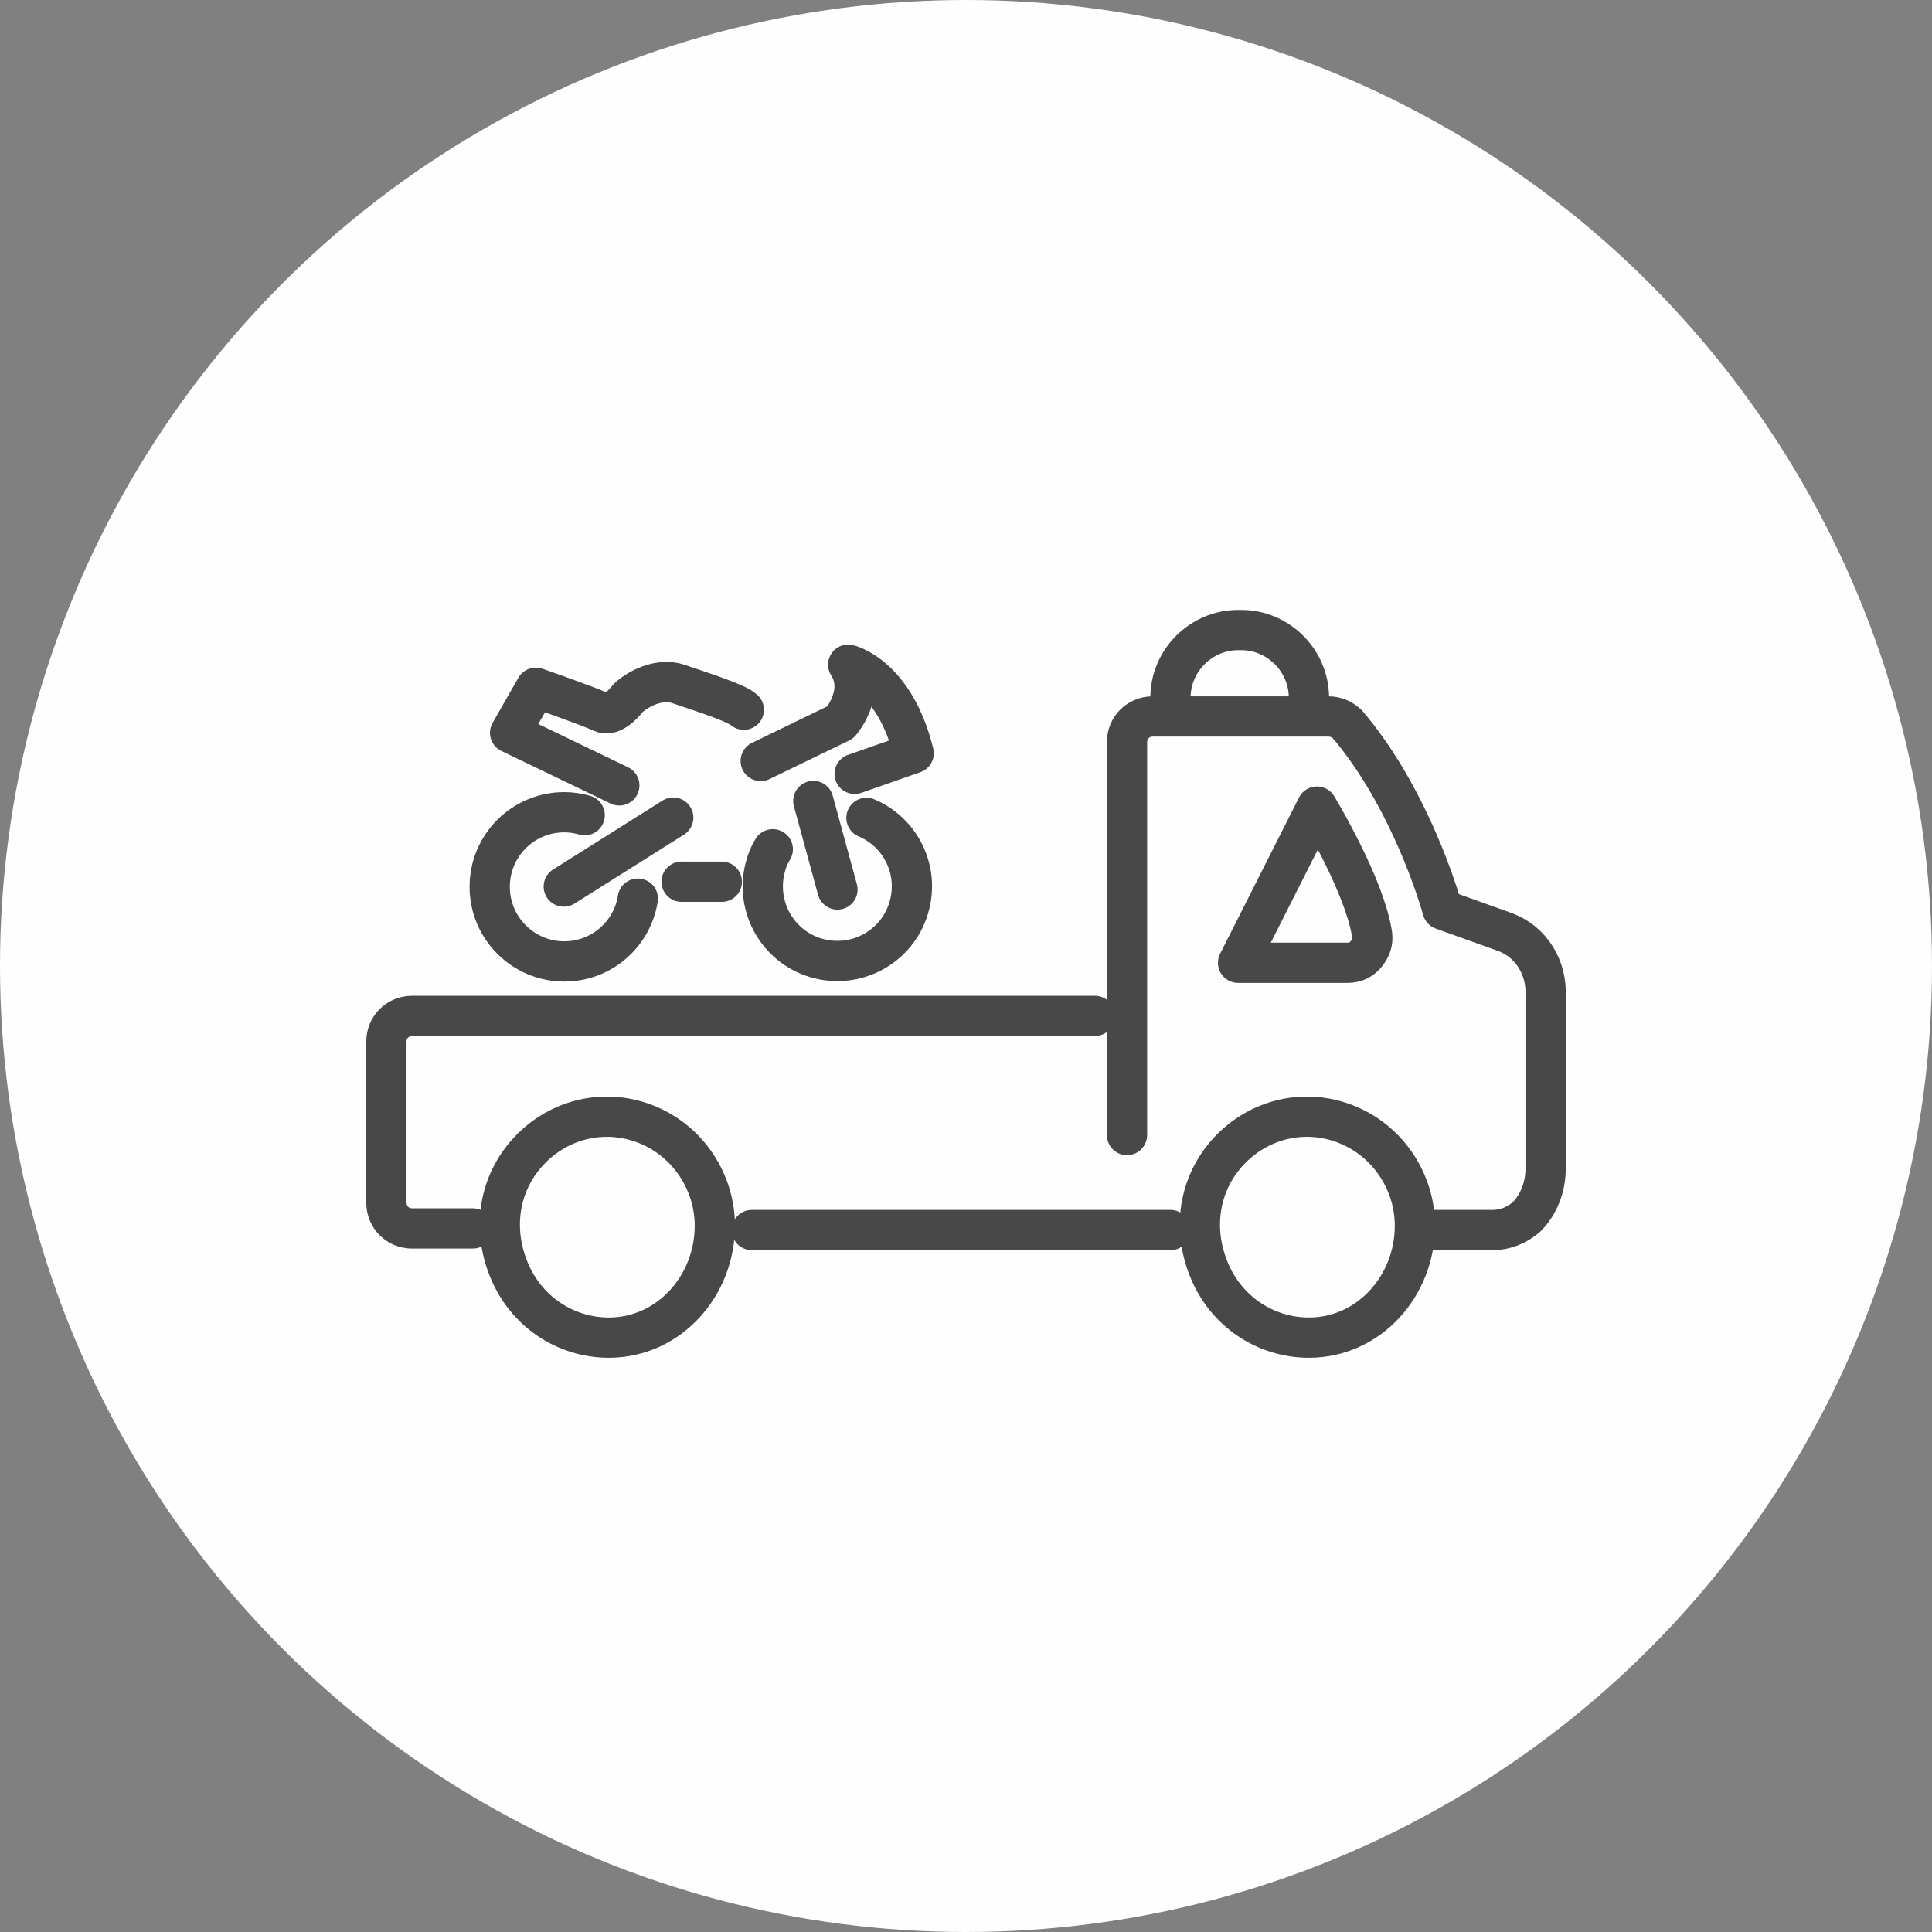 <?xml version="1.0" encoding="UTF-8"?>
<svg id="Layer_1" data-name="Layer 1" xmlns="http://www.w3.org/2000/svg" viewBox="0 0 72 72">
  <rect x="0" y="0" width="72" height="72" fill="#808080" stroke="none"/>
  <defs>
    <style>
      .circle-bg {
        fill: #fefefe;
      }

      .primary-stroke {
        fill: none;
        stroke: #484848;
        stroke-linecap: round;
        stroke-linejoin: round;
        stroke-width: 1.5px;
      }
    </style>
  </defs>
  <circle class="circle-bg" cx="36" cy="36" r="36"/>
  <path id="Fill-16" class="primary-stroke" d="M43.62,45.84h-15.6"/>
  <path class="primary-stroke" d="M53.39,45.84h2.23c.48,0,.9-.18,1.26-.48.48-.48.72-1.14.72-1.8v-6.42c.06-1.08-.54-2.04-1.5-2.4l-2.34-.84c-.36-1.26-1.5-4.5-3.54-6.9-.18-.18-.42-.3-.72-.3h-6.54c-.54,0-.96.42-.96.96v14.64"/>
  <path class="primary-stroke" d="M19.8,42.8c1.18-1.18,2.89-1.5,4.38-.86,1.5.64,2.46,2.14,2.46,3.74,0,2.24-1.71,4.17-3.95,4.17-1.6,0-3.1-.96-3.74-2.57-.64-1.6-.32-3.31.86-4.49Z"/>
  <path class="primary-stroke" d="M45.89,42.8c1.18-1.18,2.89-1.5,4.38-.86,1.5.64,2.46,2.14,2.46,3.74,0,2.24-1.71,4.17-3.95,4.17-1.6,0-3.1-.96-3.74-2.57-.64-1.6-.32-3.31.86-4.49Z"/>
  <path class="primary-stroke" d="M49.08,30.06l-2.94,5.82h4.08c.3,0,.54-.12.72-.36s.24-.48.18-.78c-.3-1.74-1.86-4.38-2.04-4.68Z"/>
  <path class="primary-stroke" d="M40.8,37.86H15.36c-.54,0-.96.42-.96.96v6c0,.54.42.96.96.96h2.26"/>
  <path class="primary-stroke" d="M48.78,26.66v-.66c0-1.38-1.14-2.52-2.52-2.52h-.12c-1.38,0-2.52,1.14-2.52,2.52v.66"/>
  <path class="primary-stroke" d="M23.77,33.49c-.21,1.33-1.36,2.34-2.74,2.34-1.53,0-2.78-1.24-2.78-2.78s1.24-2.78,2.78-2.78c.26,0,.52.04.76.11"/>
  <path class="primary-stroke" d="M32.29,30.48c1.24.52,1.95,1.88,1.61,3.23-.37,1.49-1.88,2.39-3.37,2.02-1.49-.37-2.39-1.88-2.02-3.37.06-.26.16-.5.29-.71"/>
  <line class="primary-stroke" x1="30.31" y1="29.85" x2="31.21" y2="33.15"/>
  <line class="primary-stroke" x1="25.09" y1="30.47" x2="21.01" y2="33.04"/>
  <line class="primary-stroke" x1="25.4" y1="32.86" x2="26.9" y2="32.86"/>
  <path class="primary-stroke" d="M23.08,29.27l-4.07-1.96.96-1.68s2.06.72,2.44.91.81-.29.96-.48,1.05-.86,1.91-.57,2.2.72,2.44.96"/>
  <path class="primary-stroke" d="M28.35,28.36l2.97-1.44s.96-1.1.29-2.15c0,0,1.72.38,2.44,3.3l-2.2.77"/>
</svg>